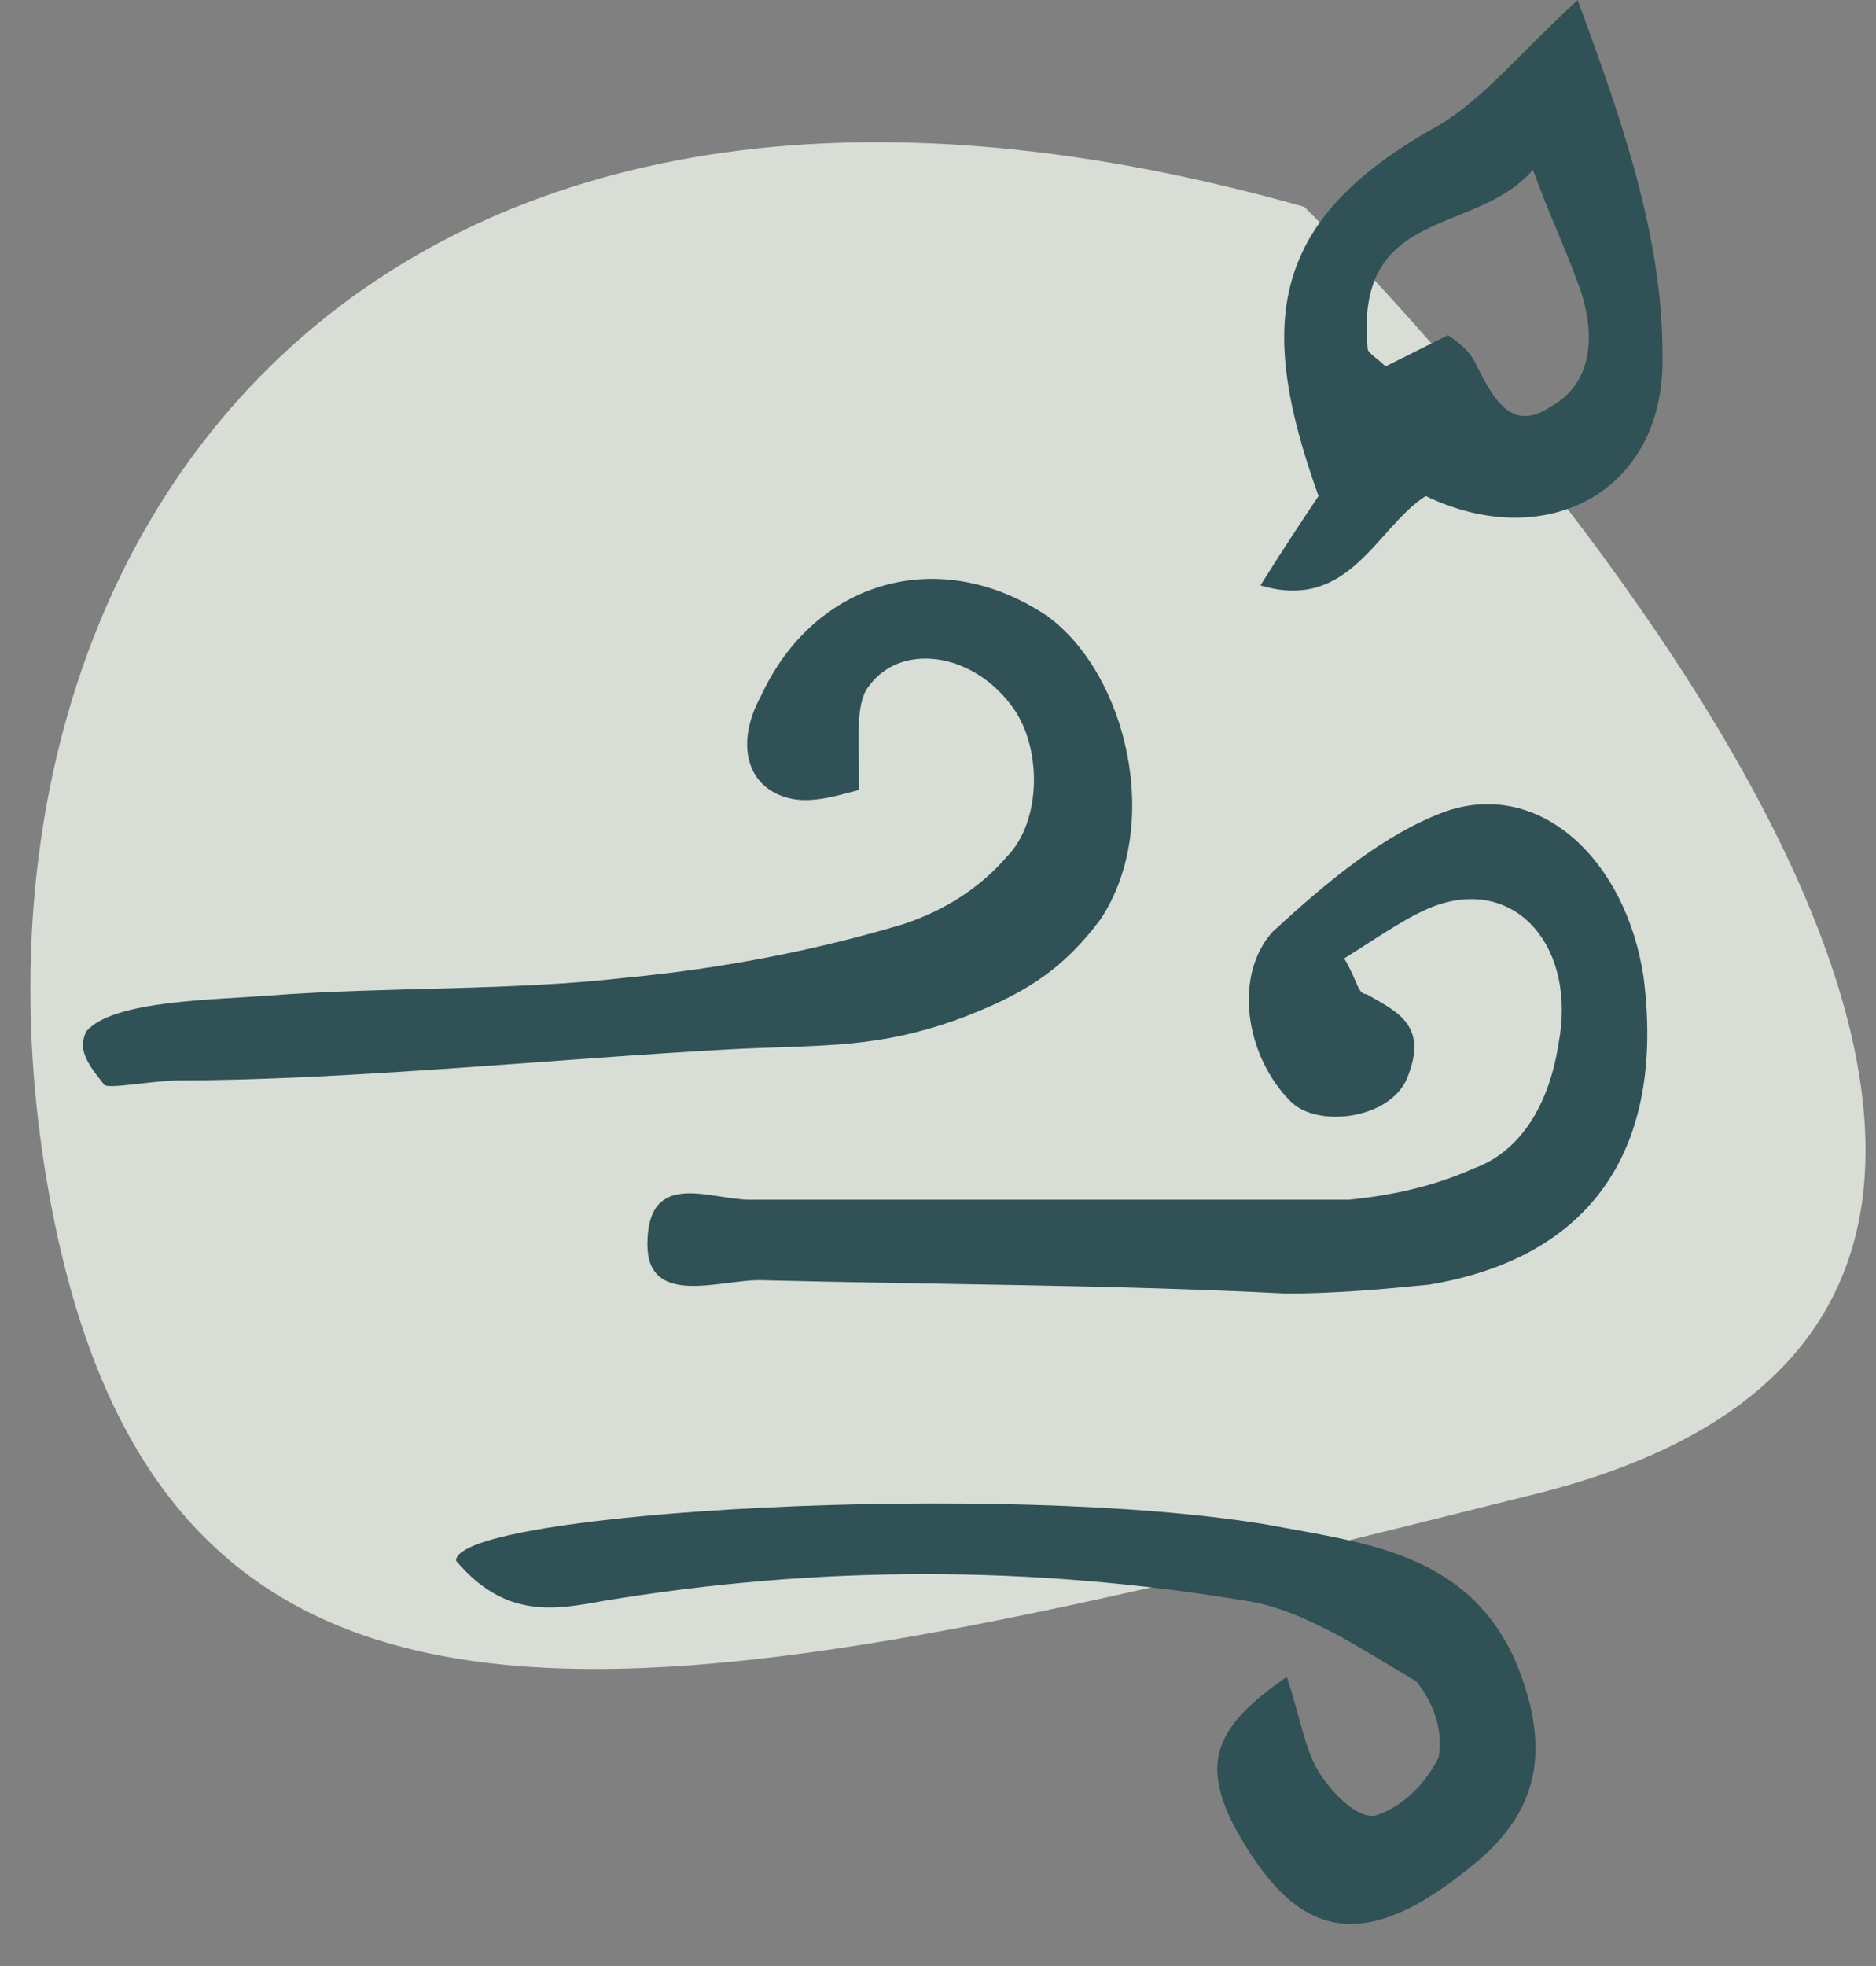 <?xml version="1.0" encoding="UTF-8"?>
<svg width="42px" height="44px" viewBox="0 0 42 44" version="1.1" xmlns="http://www.w3.org/2000/svg" xmlns:xlink="http://www.w3.org/1999/xlink">
    <rect x="0" y="0" width="42" height="44" fill="#808080" stroke="none"/>
    <title>sain</title>
    <g id="Page-1" stroke="none" stroke-width="1" fill="none" fill-rule="evenodd">
        <g id="sain" transform="translate(0.68, 0.001)" fill-rule="nonzero">
            <g id="Groupe_12" opacity="0.8" transform="translate(0, 3.182)" fill="#EEF4EB">
                <g id="Groupe_9">
                    <path d="M28.52,1.446 C28.52,1.446 52.92,25.446 33.72,30.246 C14.52,35.046 3.02,37.946 0.42,23.546 C-2.18,9.146 7.32,-4.554 28.52,1.446" id="Tracé_13"></path>
                </g>
            </g>
            <g id="Groupe_13" transform="translate(13.814, 17.997)" fill="#305156">
                <path d="M15.6,3.452 C15.9,3.952 15.9,4.252 16.1,4.252 C16.8,4.652 17.5,4.952 17,6.152 C16.6,7.052 15,7.252 14.4,6.652 C13.4,5.652 13.1,3.852 14,2.852 C15.2,1.752 16.5,0.652 17.9,0.152 C20,-0.548 21.9,1.252 22.3,3.852 C22.8,7.752 21.1,10.152 17.5,10.752 C16.5,10.852 15.4,10.952 14.3,10.952 C10.4,10.752 6.5,10.752 2.5,10.652 C1.6,10.652 0,11.252 0,9.852 C0,8.152 1.4,8.852 2.3,8.852 C6.8,8.852 11.3,8.852 15.7,8.852 C16.7,8.752 17.6,8.552 18.5,8.152 C19.6,7.752 20.2,6.652 20.4,5.352 C20.8,3.252 19.5,1.652 17.7,2.252 C17.1,2.452 16.4,2.952 15.6,3.452" id="Tracé_14"></path>
            </g>
            <g id="Groupe_14" transform="translate(1.177, 12.954)" fill="#305156">
                <path d="M0.078,10.124 C0.678,9.424 2.978,9.424 4.178,9.324 C6.878,9.124 9.578,9.224 12.178,8.924 C14.278,8.724 16.378,8.324 18.378,7.724 C19.278,7.424 20.078,6.924 20.678,6.224 C21.478,5.424 21.478,3.724 20.778,2.824 C19.878,1.624 18.278,1.424 17.578,2.424 C17.278,2.824 17.378,3.724 17.378,4.724 C16.978,4.824 16.378,5.024 15.878,4.924 C14.878,4.724 14.578,3.724 15.178,2.624 C16.378,0.024 19.178,-0.776 21.578,0.824 C23.378,2.124 24.178,5.524 22.778,7.624 C21.878,8.824 20.978,9.324 19.678,9.824 C17.778,10.524 16.578,10.424 14.578,10.524 C10.778,10.724 5.878,11.224 2.178,11.224 C1.578,11.224 0.578,11.424 0.478,11.324 C0.078,10.824 -0.122,10.524 0.078,10.124" id="Tracé_15"></path>
            </g>
            <g id="Groupe_15" transform="translate(9.529, 33.646)" fill="#305156">
                <path d="M18.6,3.882 C18.9,4.782 19,5.482 19.3,5.982 C19.6,6.482 20.2,7.082 20.6,6.982 C21.2,6.782 21.7,6.282 22,5.682 C22.1,5.082 21.9,4.482 21.5,3.982 C20.3,3.282 19,2.382 17.7,2.182 C12.9,1.382 8.1,1.382 3.3,2.182 C2.2,2.382 1.1,2.582 -8.8817842e-16,1.282 C-8.8817842e-16,0.182 12.3,-0.518 18.2,0.482 C20.3,0.882 22.6,1.082 23.7,3.482 C24.5,5.382 24.3,6.782 22.9,7.982 C20.3,10.182 18.8,9.782 17.4,7.182 C16.7,5.782 17,4.982 18.6,3.882" id="Tracé_16"></path>
            </g>
            <g id="Groupe_16" transform="translate(27.539, 0)" fill="#305156">
                <path d="M7.1,0 C8.1,2.7 9,5.3 9,7.9 C9.1,11 6.4,12.4 3.7,11.1 C2.6,11.8 2,13.7 0,13.1 C0.5,12.3 0.9,11.7 1.3,11.1 C-0.1,7.2 0.2,4.9 4,2.8 C5,2.2 5.8,1.2 7.1,0 M4.2,7.5 C4.5,7.7 4.7,7.9 4.8,8.1 C5.2,8.9 5.6,9.7 6.5,9.1 C7.4,8.6 7.5,7.6 7.2,6.6 C6.9,5.7 6.5,4.9 6.1,3.8 C4.8,5.3 2.1,4.6 2.4,7.8 C2.4,7.9 2.6,8 2.8,8.2 L4.2,7.5" id="Tracé_17"></path>
            </g>
        </g>
    </g>
</svg>